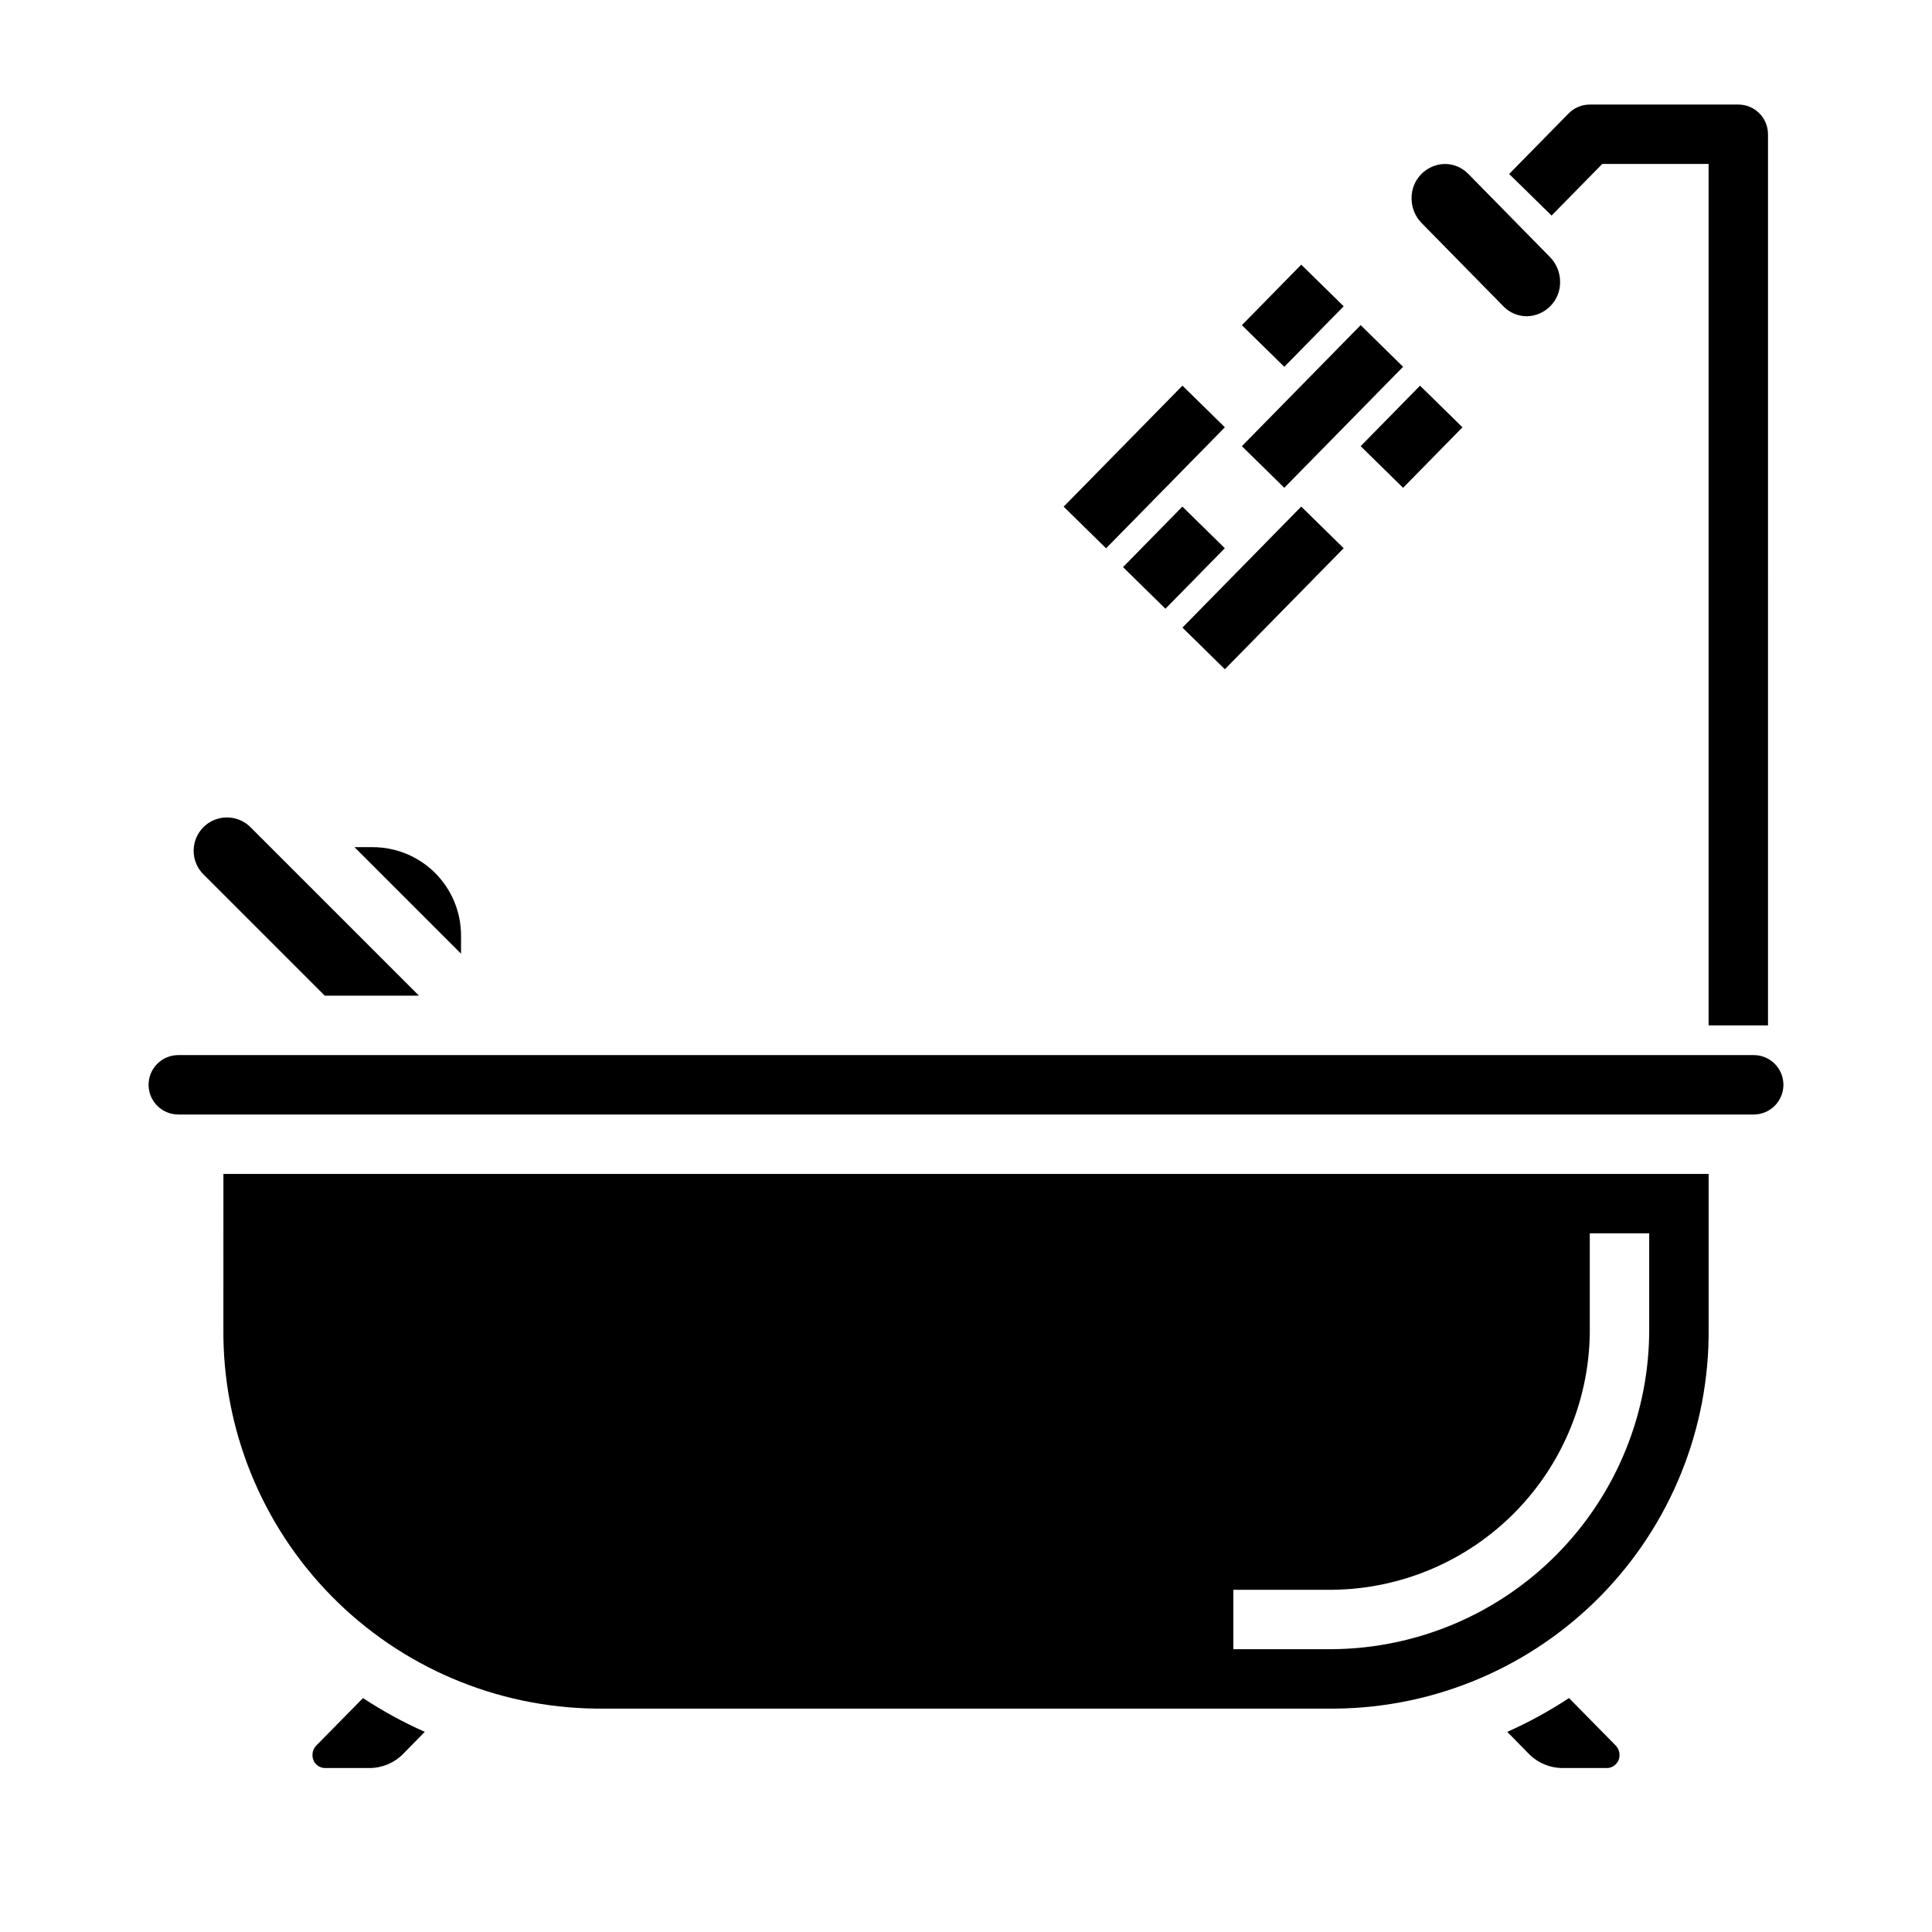 <?xml version="1.0" encoding="UTF-8"?>
<!-- Uploaded to: ICON Repo, www.svgrepo.com, Generator: ICON Repo Mixer Tools -->
<svg fill="#000000" width="800px" height="800px" version="1.1" viewBox="144 144 512 512" xmlns="http://www.w3.org/2000/svg">
 <g>
  <path d="m266.18 391.88c-0.012-6.195-2.477-12.137-6.856-16.52-4.383-4.379-10.32-6.844-16.52-6.852h-4.856l28.23 28.227z"/>
  <path d="m542.43 225.19c1.625 1.676 3.856 2.621 6.188 2.621 4.957-0.09 8.906-4.176 8.824-9.129 0-2.43-0.945-4.766-2.637-6.512l-21.703-22.098c-1.625-1.672-3.859-2.617-6.195-2.621-4.953 0.09-8.902 4.176-8.824 9.133 0 2.426 0.945 4.762 2.637 6.5z"/>
  <path d="m227.82 606.59c-0.645 0.668-1.008 1.562-1.008 2.492-0.051 1.855 1.406 3.406 3.262 3.465h11.809c3.398 0 6.656-1.379 9.027-3.816l5.66-5.769v-0.004c-5.695-2.527-11.168-5.523-16.375-8.949z"/>
  <path d="m230.07 407.87h24.969l-44.652-44.652h0.004c-2.527-2.523-6.324-3.281-9.621-1.914-3.301 1.367-5.449 4.586-5.449 8.16-0.008 2.34 0.922 4.59 2.582 6.242z"/>
  <path d="m203.2 496.13c-0.227 26.43 10.043 51.875 28.551 70.746s43.746 29.633 70.18 29.922h196.14c26.434-0.289 51.672-11.051 70.18-29.922 18.508-18.871 28.777-44.316 28.555-70.746v-41.031h-393.6zm267.65 69.18h26.324c18.246-0.207 35.668-7.641 48.445-20.676 12.773-13.035 19.855-30.602 19.695-48.852v-24.938h15.742v24.938c0.156 22.422-8.586 43.992-24.312 59.98-15.723 15.984-37.148 25.078-59.57 25.289h-26.324z"/>
  <path d="m608.75 423.61h-417.5c-4.348 0-7.875 3.527-7.875 7.875 0 4.348 3.527 7.871 7.875 7.871h417.5c4.348 0 7.871-3.523 7.871-7.871 0-4.348-3.523-7.875-7.871-7.875z"/>
  <path d="m559.8 594c-5.199 3.434-10.672 6.43-16.367 8.957l5.668 5.769v0.004c2.375 2.441 5.633 3.816 9.039 3.816h11.809c1.844-0.074 3.285-1.617 3.234-3.465 0-0.934-0.363-1.828-1.008-2.504z"/>
  <path d="m473.11 230.17 15.738-16.035 11.242 11.035-15.738 16.035z"/>
  <path d="m425.88 278.27 31.48-32.074 11.242 11.035-31.48 32.074z"/>
  <path d="m473.11 262.24 31.48-32.074 11.242 11.035-31.48 32.074z"/>
  <path d="m441.61 294.29 15.738-16.035 11.242 11.035-15.738 16.035z"/>
  <path d="m504.59 262.24 15.738-16.035 11.242 11.035-15.738 16.035z"/>
  <path d="m457.36 310.32 31.48-32.074 11.242 11.035-31.48 32.074z"/>
  <path d="m612.54 415.74h-15.742v-228.29h-28.184l-13.43 13.676-11.242-11.02 15.742-16.027 0.004-0.004c1.477-1.512 3.504-2.367 5.621-2.367h39.359c2.086 0 4.09 0.828 5.566 2.305 1.477 1.477 2.305 3.477 2.305 5.566z"/>
 </g>
</svg>